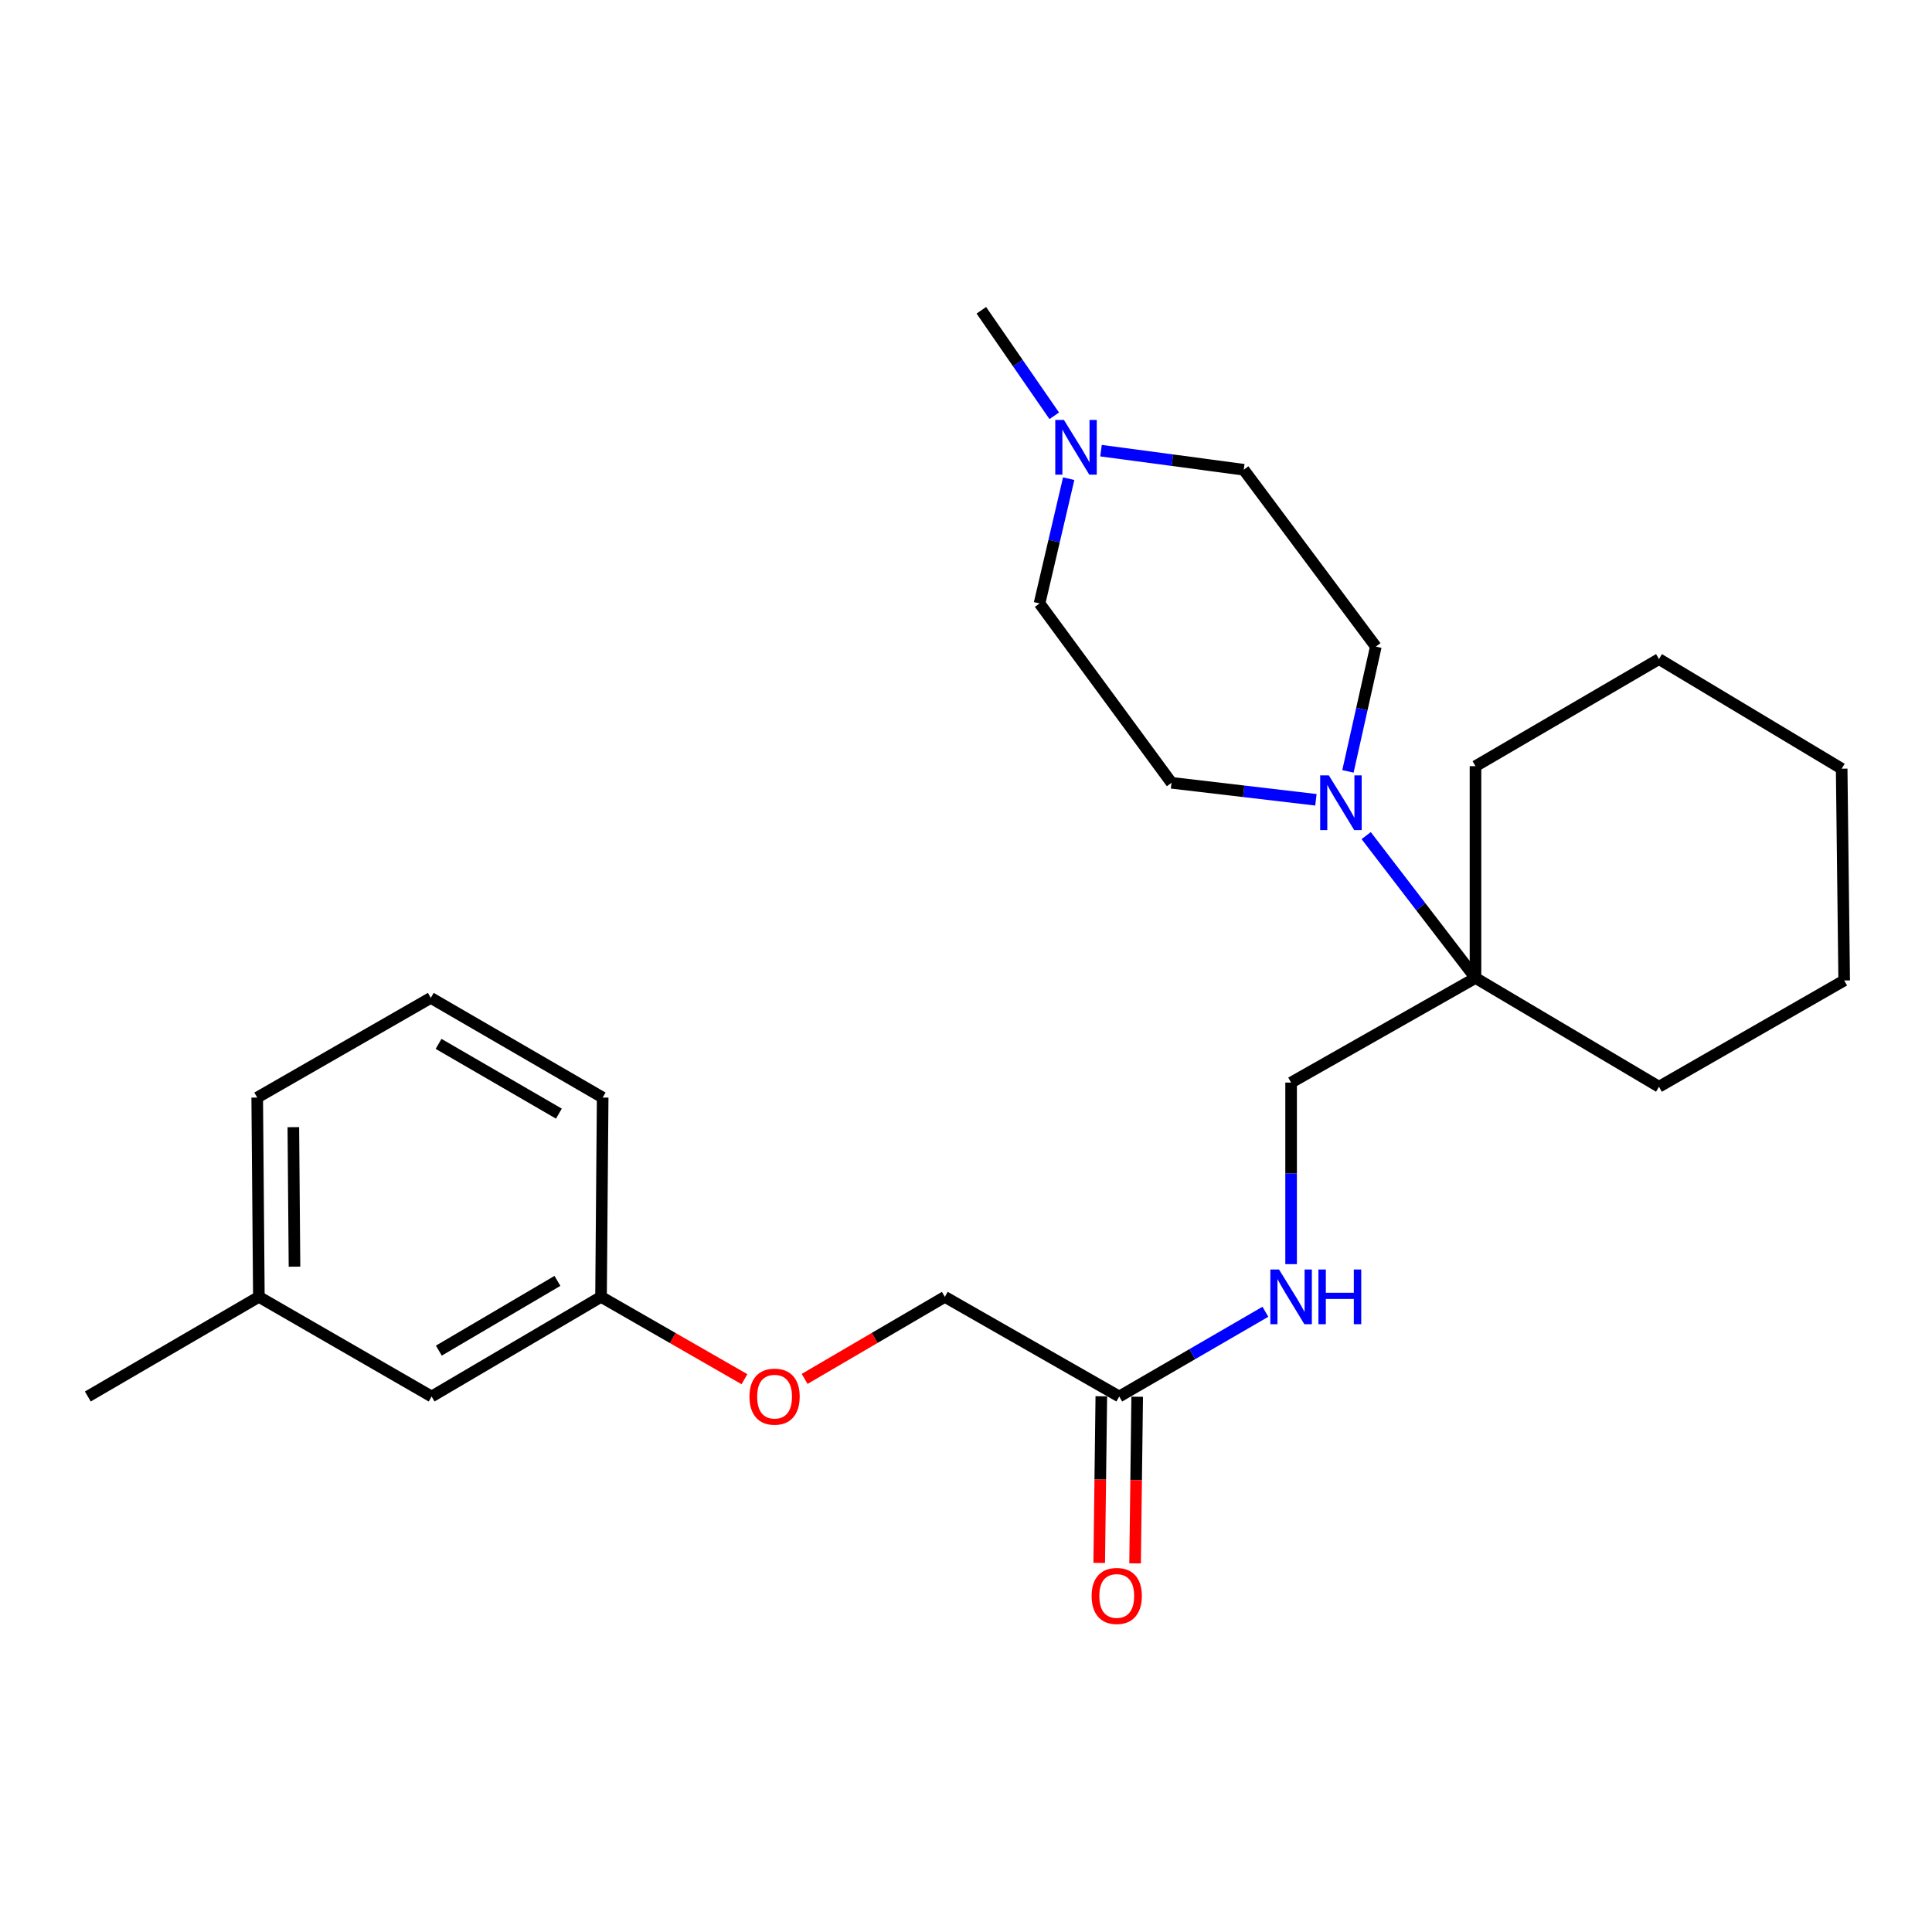 <?xml version='1.0' encoding='iso-8859-1'?>
<svg version='1.1' baseProfile='full'
              xmlns='http://www.w3.org/2000/svg'
                      xmlns:rdkit='http://www.rdkit.org/xml'
                      xmlns:xlink='http://www.w3.org/1999/xlink'
                  xml:space='preserve'
width='1000px' height='1000px' viewBox='0 0 1000 1000'>
<!-- END OF HEADER -->
<rect style='opacity:1.0;fill:#FFFFFF;stroke:none' width='1000' height='1000' x='0' y='0'> </rect>
<path class='bond-0' d='M 707.133,432.513 L 735.422,469.35' style='fill:none;fill-rule:evenodd;stroke:#0000FF;stroke-width:6px;stroke-linecap:butt;stroke-linejoin:miter;stroke-opacity:1' />
<path class='bond-0' d='M 735.422,469.35 L 763.711,506.187' style='fill:none;fill-rule:evenodd;stroke:#000000;stroke-width:6px;stroke-linecap:butt;stroke-linejoin:miter;stroke-opacity:1' />
<path class='bond-5' d='M 697.692,399.264 L 704.91,366.974' style='fill:none;fill-rule:evenodd;stroke:#0000FF;stroke-width:6px;stroke-linecap:butt;stroke-linejoin:miter;stroke-opacity:1' />
<path class='bond-5' d='M 704.91,366.974 L 712.128,334.685' style='fill:none;fill-rule:evenodd;stroke:#000000;stroke-width:6px;stroke-linecap:butt;stroke-linejoin:miter;stroke-opacity:1' />
<path class='bond-6' d='M 681.117,413.971 L 643.745,409.574' style='fill:none;fill-rule:evenodd;stroke:#0000FF;stroke-width:6px;stroke-linecap:butt;stroke-linejoin:miter;stroke-opacity:1' />
<path class='bond-6' d='M 643.745,409.574 L 606.374,405.178' style='fill:none;fill-rule:evenodd;stroke:#000000;stroke-width:6px;stroke-linecap:butt;stroke-linejoin:miter;stroke-opacity:1' />
<path class='bond-4' d='M 763.711,506.187 L 668.273,560.348' style='fill:none;fill-rule:evenodd;stroke:#000000;stroke-width:6px;stroke-linecap:butt;stroke-linejoin:miter;stroke-opacity:1' />
<path class='bond-16' d='M 763.711,506.187 L 763.711,396.574' style='fill:none;fill-rule:evenodd;stroke:#000000;stroke-width:6px;stroke-linecap:butt;stroke-linejoin:miter;stroke-opacity:1' />
<path class='bond-17' d='M 763.711,506.187 L 858.684,562.494' style='fill:none;fill-rule:evenodd;stroke:#000000;stroke-width:6px;stroke-linecap:butt;stroke-linejoin:miter;stroke-opacity:1' />
<path class='bond-1' d='M 553.152,247.765 L 545.605,280.047' style='fill:none;fill-rule:evenodd;stroke:#0000FF;stroke-width:6px;stroke-linecap:butt;stroke-linejoin:miter;stroke-opacity:1' />
<path class='bond-1' d='M 545.605,280.047 L 538.058,312.329' style='fill:none;fill-rule:evenodd;stroke:#000000;stroke-width:6px;stroke-linecap:butt;stroke-linejoin:miter;stroke-opacity:1' />
<path class='bond-15' d='M 545.675,215.215 L 526.809,187.909' style='fill:none;fill-rule:evenodd;stroke:#0000FF;stroke-width:6px;stroke-linecap:butt;stroke-linejoin:miter;stroke-opacity:1' />
<path class='bond-15' d='M 526.809,187.909 L 507.944,160.604' style='fill:none;fill-rule:evenodd;stroke:#000000;stroke-width:6px;stroke-linecap:butt;stroke-linejoin:miter;stroke-opacity:1' />
<path class='bond-25' d='M 569.877,233.259 L 606.819,238.197' style='fill:none;fill-rule:evenodd;stroke:#0000FF;stroke-width:6px;stroke-linecap:butt;stroke-linejoin:miter;stroke-opacity:1' />
<path class='bond-25' d='M 606.819,238.197 L 643.761,243.136' style='fill:none;fill-rule:evenodd;stroke:#000000;stroke-width:6px;stroke-linecap:butt;stroke-linejoin:miter;stroke-opacity:1' />
<path class='bond-2' d='M 579.324,722.823 L 617.143,700.896' style='fill:none;fill-rule:evenodd;stroke:#000000;stroke-width:6px;stroke-linecap:butt;stroke-linejoin:miter;stroke-opacity:1' />
<path class='bond-2' d='M 617.143,700.896 L 654.962,678.968' style='fill:none;fill-rule:evenodd;stroke:#0000FF;stroke-width:6px;stroke-linecap:butt;stroke-linejoin:miter;stroke-opacity:1' />
<path class='bond-7' d='M 570.04,722.706 L 569.496,765.834' style='fill:none;fill-rule:evenodd;stroke:#000000;stroke-width:6px;stroke-linecap:butt;stroke-linejoin:miter;stroke-opacity:1' />
<path class='bond-7' d='M 569.496,765.834 L 568.953,808.962' style='fill:none;fill-rule:evenodd;stroke:#FF0000;stroke-width:6px;stroke-linecap:butt;stroke-linejoin:miter;stroke-opacity:1' />
<path class='bond-7' d='M 588.608,722.94 L 588.064,766.068' style='fill:none;fill-rule:evenodd;stroke:#000000;stroke-width:6px;stroke-linecap:butt;stroke-linejoin:miter;stroke-opacity:1' />
<path class='bond-7' d='M 588.064,766.068 L 587.521,809.196' style='fill:none;fill-rule:evenodd;stroke:#FF0000;stroke-width:6px;stroke-linecap:butt;stroke-linejoin:miter;stroke-opacity:1' />
<path class='bond-11' d='M 579.324,722.823 L 489.044,671.251' style='fill:none;fill-rule:evenodd;stroke:#000000;stroke-width:6px;stroke-linecap:butt;stroke-linejoin:miter;stroke-opacity:1' />
<path class='bond-3' d='M 668.273,654.318 L 668.273,607.333' style='fill:none;fill-rule:evenodd;stroke:#0000FF;stroke-width:6px;stroke-linecap:butt;stroke-linejoin:miter;stroke-opacity:1' />
<path class='bond-3' d='M 668.273,607.333 L 668.273,560.348' style='fill:none;fill-rule:evenodd;stroke:#000000;stroke-width:6px;stroke-linecap:butt;stroke-linejoin:miter;stroke-opacity:1' />
<path class='bond-9' d='M 712.128,334.685 L 643.761,243.136' style='fill:none;fill-rule:evenodd;stroke:#000000;stroke-width:6px;stroke-linecap:butt;stroke-linejoin:miter;stroke-opacity:1' />
<path class='bond-8' d='M 606.374,405.178 L 538.058,312.329' style='fill:none;fill-rule:evenodd;stroke:#000000;stroke-width:6px;stroke-linecap:butt;stroke-linejoin:miter;stroke-opacity:1' />
<path class='bond-10' d='M 416.473,713.721 L 452.758,692.486' style='fill:none;fill-rule:evenodd;stroke:#FF0000;stroke-width:6px;stroke-linecap:butt;stroke-linejoin:miter;stroke-opacity:1' />
<path class='bond-10' d='M 452.758,692.486 L 489.044,671.251' style='fill:none;fill-rule:evenodd;stroke:#000000;stroke-width:6px;stroke-linecap:butt;stroke-linejoin:miter;stroke-opacity:1' />
<path class='bond-12' d='M 385.331,713.872 L 348.213,692.562' style='fill:none;fill-rule:evenodd;stroke:#FF0000;stroke-width:6px;stroke-linecap:butt;stroke-linejoin:miter;stroke-opacity:1' />
<path class='bond-12' d='M 348.213,692.562 L 311.094,671.251' style='fill:none;fill-rule:evenodd;stroke:#000000;stroke-width:6px;stroke-linecap:butt;stroke-linejoin:miter;stroke-opacity:1' />
<path class='bond-13' d='M 311.094,671.251 L 223.404,722.823' style='fill:none;fill-rule:evenodd;stroke:#000000;stroke-width:6px;stroke-linecap:butt;stroke-linejoin:miter;stroke-opacity:1' />
<path class='bond-13' d='M 288.527,662.98 L 227.144,699.08' style='fill:none;fill-rule:evenodd;stroke:#000000;stroke-width:6px;stroke-linecap:butt;stroke-linejoin:miter;stroke-opacity:1' />
<path class='bond-19' d='M 311.094,671.251 L 311.94,568.096' style='fill:none;fill-rule:evenodd;stroke:#000000;stroke-width:6px;stroke-linecap:butt;stroke-linejoin:miter;stroke-opacity:1' />
<path class='bond-14' d='M 223.404,722.823 L 133.991,671.251' style='fill:none;fill-rule:evenodd;stroke:#000000;stroke-width:6px;stroke-linecap:butt;stroke-linejoin:miter;stroke-opacity:1' />
<path class='bond-21' d='M 133.991,671.251 L 45.455,722.823' style='fill:none;fill-rule:evenodd;stroke:#000000;stroke-width:6px;stroke-linecap:butt;stroke-linejoin:miter;stroke-opacity:1' />
<path class='bond-27' d='M 133.991,671.251 L 133.135,568.096' style='fill:none;fill-rule:evenodd;stroke:#000000;stroke-width:6px;stroke-linecap:butt;stroke-linejoin:miter;stroke-opacity:1' />
<path class='bond-27' d='M 152.431,655.623 L 151.832,583.415' style='fill:none;fill-rule:evenodd;stroke:#000000;stroke-width:6px;stroke-linecap:butt;stroke-linejoin:miter;stroke-opacity:1' />
<path class='bond-23' d='M 763.711,396.574 L 858.684,341.143' style='fill:none;fill-rule:evenodd;stroke:#000000;stroke-width:6px;stroke-linecap:butt;stroke-linejoin:miter;stroke-opacity:1' />
<path class='bond-22' d='M 858.684,562.494 L 954.545,507.486' style='fill:none;fill-rule:evenodd;stroke:#000000;stroke-width:6px;stroke-linecap:butt;stroke-linejoin:miter;stroke-opacity:1' />
<path class='bond-18' d='M 222.971,516.503 L 311.94,568.096' style='fill:none;fill-rule:evenodd;stroke:#000000;stroke-width:6px;stroke-linecap:butt;stroke-linejoin:miter;stroke-opacity:1' />
<path class='bond-18' d='M 227.001,540.306 L 289.279,576.421' style='fill:none;fill-rule:evenodd;stroke:#000000;stroke-width:6px;stroke-linecap:butt;stroke-linejoin:miter;stroke-opacity:1' />
<path class='bond-20' d='M 222.971,516.503 L 133.135,568.096' style='fill:none;fill-rule:evenodd;stroke:#000000;stroke-width:6px;stroke-linecap:butt;stroke-linejoin:miter;stroke-opacity:1' />
<path class='bond-24' d='M 954.545,507.486 L 953.246,397.874' style='fill:none;fill-rule:evenodd;stroke:#000000;stroke-width:6px;stroke-linecap:butt;stroke-linejoin:miter;stroke-opacity:1' />
<path class='bond-26' d='M 858.684,341.143 L 953.246,397.874' style='fill:none;fill-rule:evenodd;stroke:#000000;stroke-width:6px;stroke-linecap:butt;stroke-linejoin:miter;stroke-opacity:1' />
<path  class='atom-0' d='M 687.804 401.334
L 697.084 416.334
Q 698.004 417.814, 699.484 420.494
Q 700.964 423.174, 701.044 423.334
L 701.044 401.334
L 704.804 401.334
L 704.804 429.654
L 700.924 429.654
L 690.964 413.254
Q 689.804 411.334, 688.564 409.134
Q 687.364 406.934, 687.004 406.254
L 687.004 429.654
L 683.324 429.654
L 683.324 401.334
L 687.804 401.334
' fill='#0000FF'/>
<path  class='atom-2' d='M 550.687 217.37
L 559.967 232.37
Q 560.887 233.85, 562.367 236.53
Q 563.847 239.21, 563.927 239.37
L 563.927 217.37
L 567.687 217.37
L 567.687 245.69
L 563.807 245.69
L 553.847 229.29
Q 552.687 227.37, 551.447 225.17
Q 550.247 222.97, 549.887 222.29
L 549.887 245.69
L 546.207 245.69
L 546.207 217.37
L 550.687 217.37
' fill='#0000FF'/>
<path  class='atom-4' d='M 662.013 657.091
L 671.293 672.091
Q 672.213 673.571, 673.693 676.251
Q 675.173 678.931, 675.253 679.091
L 675.253 657.091
L 679.013 657.091
L 679.013 685.411
L 675.133 685.411
L 665.173 669.011
Q 664.013 667.091, 662.773 664.891
Q 661.573 662.691, 661.213 662.011
L 661.213 685.411
L 657.533 685.411
L 657.533 657.091
L 662.013 657.091
' fill='#0000FF'/>
<path  class='atom-4' d='M 682.413 657.091
L 686.253 657.091
L 686.253 669.131
L 700.733 669.131
L 700.733 657.091
L 704.573 657.091
L 704.573 685.411
L 700.733 685.411
L 700.733 672.331
L 686.253 672.331
L 686.253 685.411
L 682.413 685.411
L 682.413 657.091
' fill='#0000FF'/>
<path  class='atom-8' d='M 565.024 826.058
Q 565.024 819.258, 568.384 815.458
Q 571.744 811.658, 578.024 811.658
Q 584.304 811.658, 587.664 815.458
Q 591.024 819.258, 591.024 826.058
Q 591.024 832.938, 587.624 836.858
Q 584.224 840.738, 578.024 840.738
Q 571.784 840.738, 568.384 836.858
Q 565.024 832.978, 565.024 826.058
M 578.024 837.538
Q 582.344 837.538, 584.664 834.658
Q 587.024 831.738, 587.024 826.058
Q 587.024 820.498, 584.664 817.698
Q 582.344 814.858, 578.024 814.858
Q 573.704 814.858, 571.344 817.658
Q 569.024 820.458, 569.024 826.058
Q 569.024 831.778, 571.344 834.658
Q 573.704 837.538, 578.024 837.538
' fill='#FF0000'/>
<path  class='atom-11' d='M 387.92 722.903
Q 387.92 716.103, 391.28 712.303
Q 394.64 708.503, 400.92 708.503
Q 407.2 708.503, 410.56 712.303
Q 413.92 716.103, 413.92 722.903
Q 413.92 729.783, 410.52 733.703
Q 407.12 737.583, 400.92 737.583
Q 394.68 737.583, 391.28 733.703
Q 387.92 729.823, 387.92 722.903
M 400.92 734.383
Q 405.24 734.383, 407.56 731.503
Q 409.92 728.583, 409.92 722.903
Q 409.92 717.343, 407.56 714.543
Q 405.24 711.703, 400.92 711.703
Q 396.6 711.703, 394.24 714.503
Q 391.92 717.303, 391.92 722.903
Q 391.92 728.623, 394.24 731.503
Q 396.6 734.383, 400.92 734.383
' fill='#FF0000'/>
</svg>

